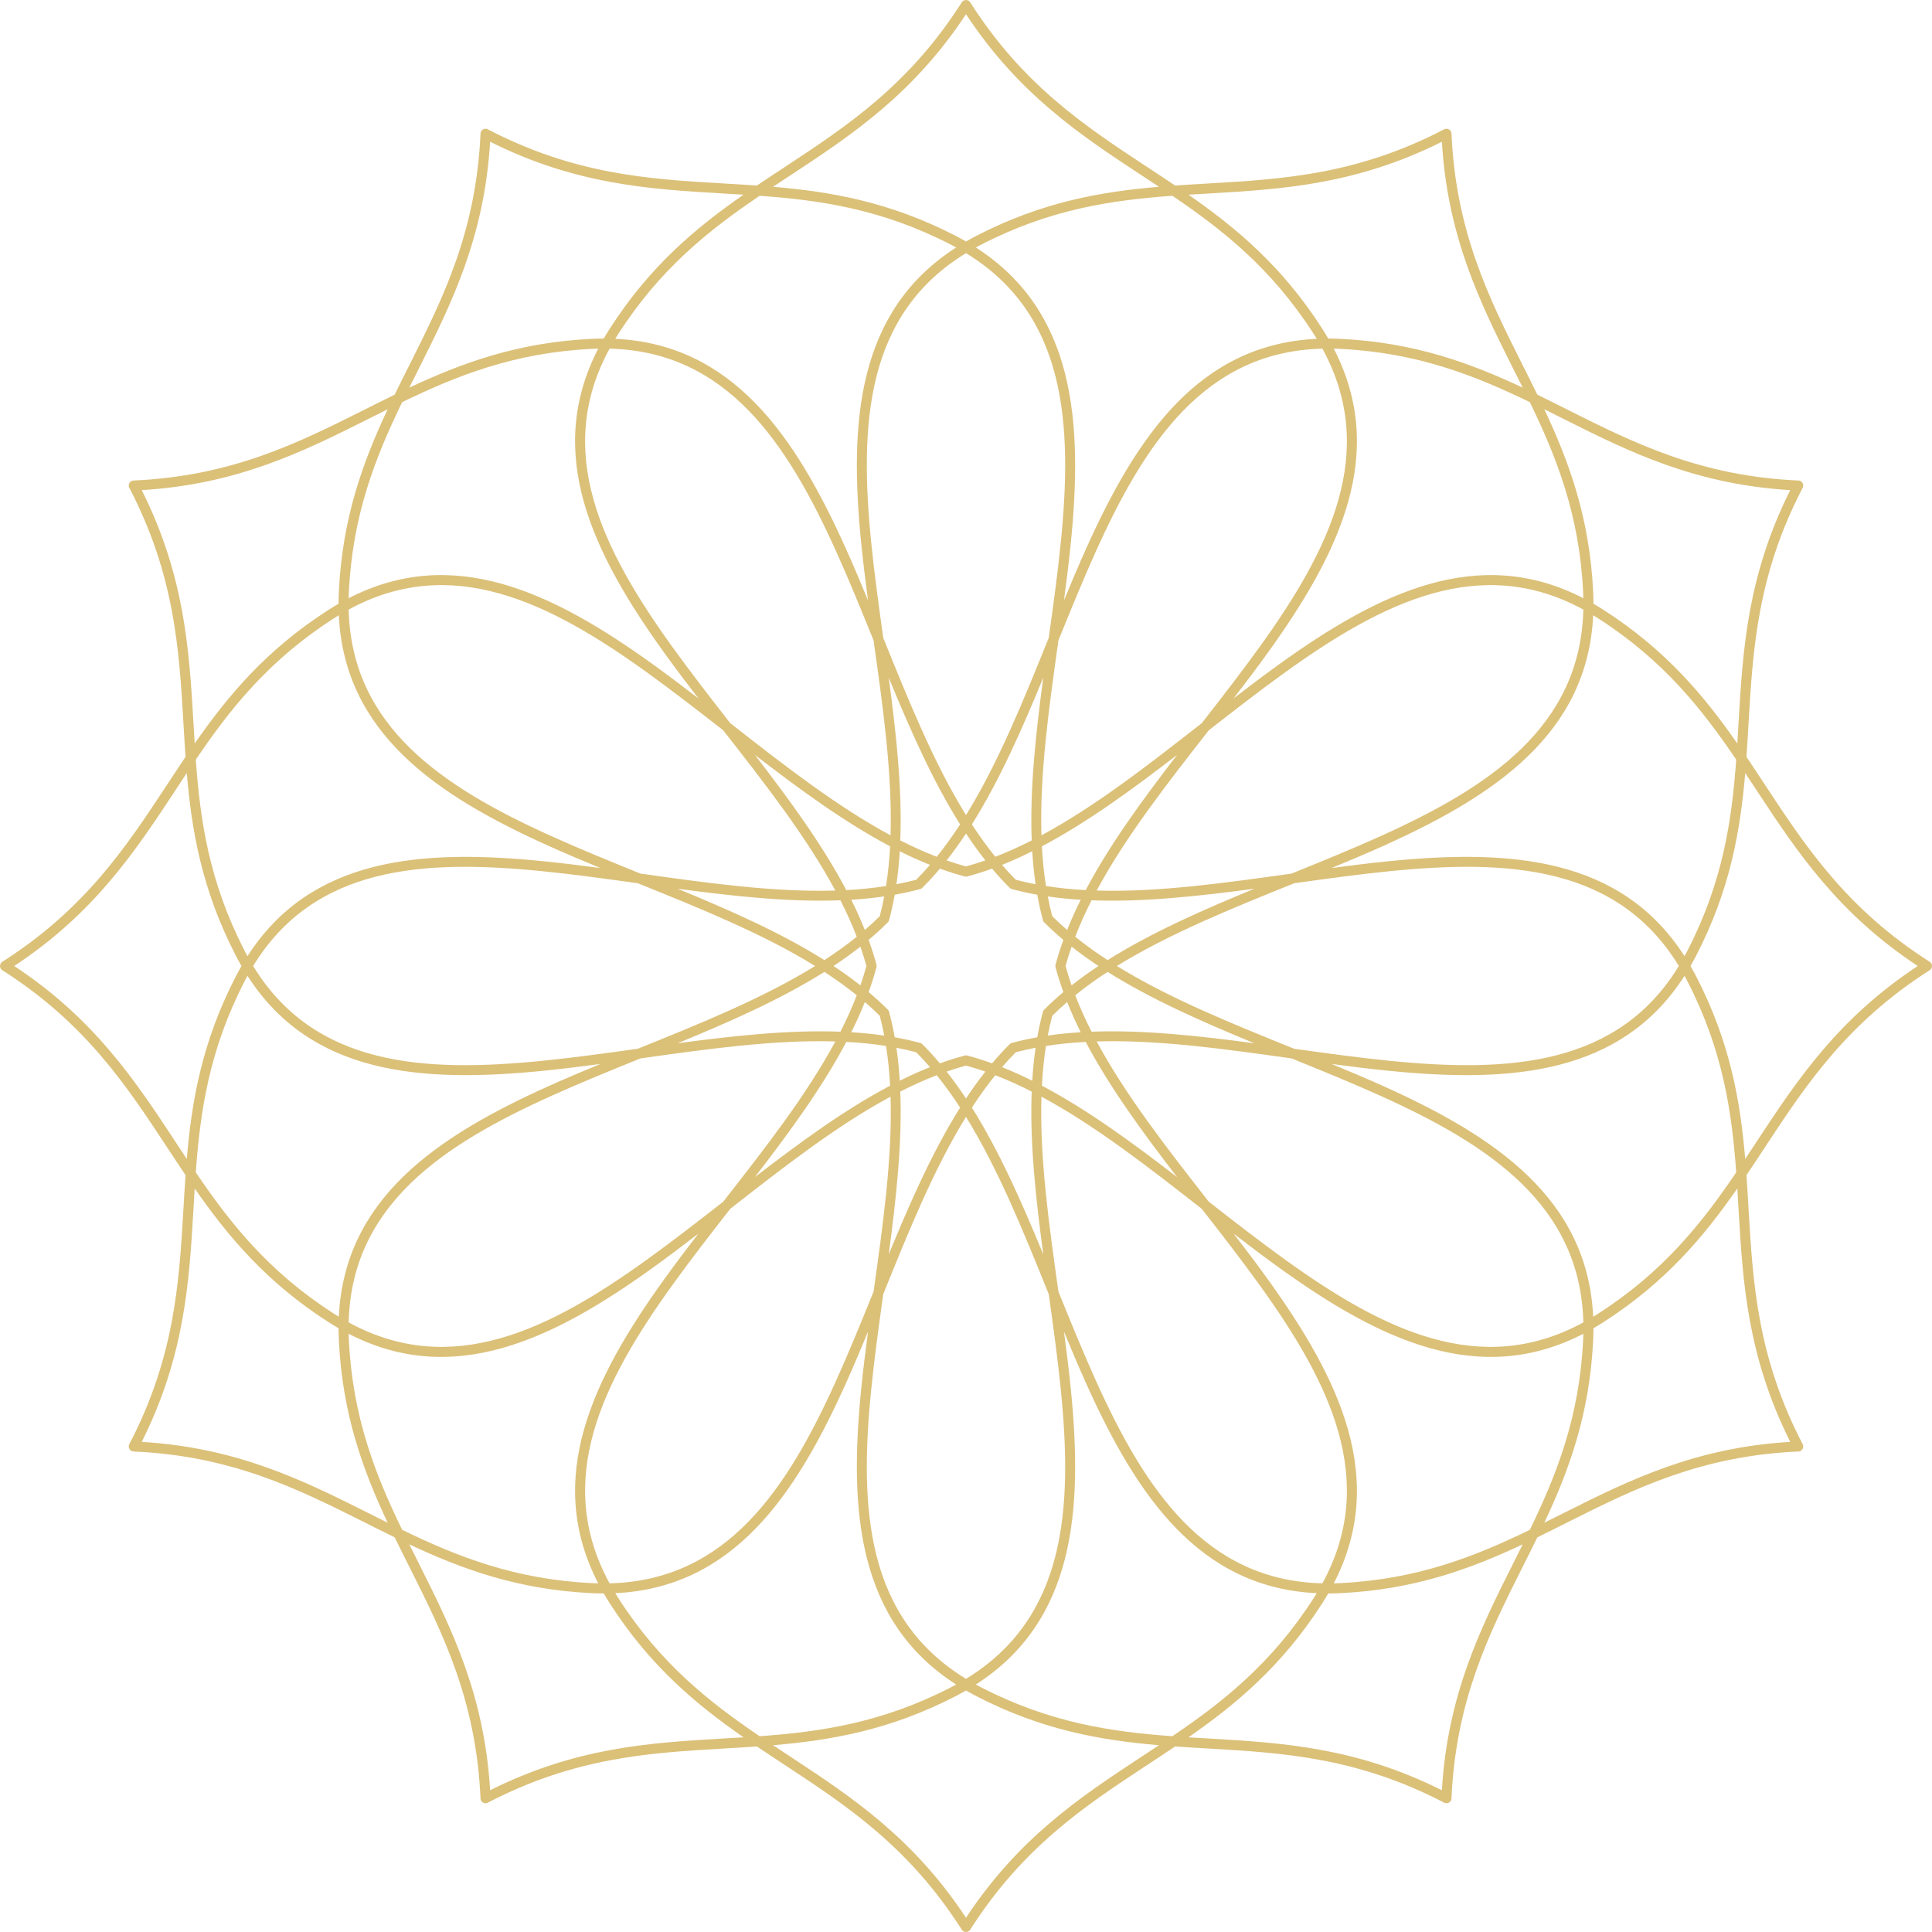 <?xml version="1.0" encoding="UTF-8" standalone="no"?><svg xmlns="http://www.w3.org/2000/svg" xmlns:xlink="http://www.w3.org/1999/xlink" clip-rule="evenodd" fill="#dbc078" fill-rule="evenodd" height="771" preserveAspectRatio="xMidYMid meet" stroke-linejoin="round" stroke-miterlimit="2" version="1" viewBox="154.5 154.5 771.0 771.0" width="771" zoomAndPan="magnify"><g id="change1_1"><path d="M540.056,154.513L540.045,154.513L540,154.513L539.955,154.513L539.944,154.513C539.667,154.521 539.389,154.586 539.129,154.712L539.115,154.719L539.103,154.725L539.066,154.744L539.029,154.764L539.02,154.769L539.013,154.773L538.993,154.785L538.946,154.813L538.93,154.823L538.925,154.826L538.913,154.834L538.864,154.866L538.845,154.879L538.84,154.883L538.828,154.892L538.785,154.923L538.766,154.939L538.758,154.944L538.745,154.956L538.709,154.984L538.691,155L538.681,155.009L538.663,155.025L538.635,155.05L538.62,155.065L538.607,155.076L538.586,155.098L538.564,155.12L538.553,155.132L538.538,155.147L538.512,155.176L538.496,155.193L538.488,155.203L538.472,155.221L538.443,155.257L538.432,155.271L538.426,155.278L538.411,155.297L538.38,155.34L538.371,155.352L538.367,155.358L538.353,155.377L538.322,155.425L538.313,155.437L538.3,155.458C517.366,188.297 492.74,204.664 468.284,220.758C464.362,223.339 460.443,225.914 456.546,228.545C451.855,228.215 447.175,227.945 442.487,227.67C413.26,225.96 383.75,224.099 349.201,206.127L349.179,206.116L349.166,206.109L349.114,206.083L349.093,206.073L349.087,206.071L349.074,206.065L349.025,206.043L349.002,206.034L348.993,206.031L348.976,206.024L348.934,206.008L348.911,206L348.899,205.996L348.876,205.989L348.84,205.977L348.82,205.971L348.803,205.966L348.774,205.958L348.744,205.95L348.728,205.946L348.707,205.941L348.67,205.933L348.647,205.928L348.634,205.926L348.61,205.921L348.565,205.914L348.547,205.911L348.538,205.91L348.514,205.906L348.461,205.901L348.446,205.899L348.44,205.898L348.416,205.896L348.359,205.893L348.344,205.892L348.338,205.892L348.319,205.891L348.264,205.89L348.241,205.89L348.233,205.89L348.222,205.89L348.181,205.892L348.139,205.893L348.126,205.894L348.111,205.896C347.822,205.916 347.549,205.999 347.305,206.131L347.295,206.136L347.256,206.158L347.218,206.181L347.208,206.187C346.972,206.332 346.764,206.527 346.602,206.767L346.593,206.779L346.585,206.79L346.564,206.826L346.541,206.861L346.536,206.87L346.532,206.877L346.52,206.897L346.493,206.945L346.485,206.962L346.482,206.967L346.475,206.98L346.449,207.032L346.44,207.053L346.437,207.059L346.431,207.072L346.409,207.121L346.4,207.144L346.397,207.153L346.391,207.17L346.374,207.212L346.366,207.235L346.362,207.247L346.355,207.27L346.343,207.306L346.337,207.326L346.332,207.343L346.324,207.372L346.316,207.402L346.313,207.418L346.307,207.439L346.3,207.476L346.294,207.499L346.292,207.512L346.287,207.536L346.28,207.581L346.277,207.599L346.276,207.608L346.272,207.632L346.267,207.685L346.265,207.7L346.265,207.706L346.262,207.73L346.259,207.787L346.258,207.802L346.257,207.827C344.547,246.733 331.404,273.22 318.271,299.386C316.165,303.583 314.059,307.772 311.999,311.999C307.772,314.059 303.583,316.165 299.386,318.271C273.22,331.404 246.733,344.547 207.827,346.257L207.802,346.258L207.787,346.259L207.73,346.262L207.706,346.265L207.7,346.265L207.685,346.267L207.632,346.272L207.608,346.276L207.599,346.277L207.581,346.28L207.536,346.287L207.512,346.292L207.499,346.294L207.476,346.3L207.439,346.307L207.418,346.313L207.402,346.316L207.372,346.324L207.343,346.332L207.326,346.337L207.306,346.343L207.27,346.355L207.247,346.362L207.235,346.366L207.212,346.374L207.17,346.391L207.153,346.397L207.144,346.4L207.121,346.409L207.072,346.431L207.059,346.437L207.053,346.44L207.032,346.449L206.98,346.475L206.967,346.482L206.962,346.485L206.945,346.493L206.897,346.52L206.877,346.532L206.87,346.536L206.861,346.541L206.826,346.564L206.79,346.585L206.779,346.593L206.767,346.602C206.527,346.764 206.331,346.972 206.187,347.208L206.181,347.218L206.158,347.256L206.136,347.295L206.131,347.305C205.999,347.549 205.916,347.822 205.896,348.111L205.894,348.126L205.893,348.139L205.892,348.181L205.89,348.222L205.89,348.233L205.89,348.241L205.89,348.264L205.891,348.319L205.892,348.338L205.892,348.344L205.893,348.359L205.896,348.416L205.898,348.44L205.899,348.446L205.901,348.461L205.906,348.514L205.91,348.538L205.911,348.547L205.914,348.565L205.921,348.61L205.926,348.634L205.928,348.647L205.933,348.67L205.941,348.707L205.946,348.728L205.95,348.744L205.958,348.774L205.966,348.803L205.971,348.82L205.977,348.84L205.989,348.876L205.996,348.899L206,348.911L206.008,348.934L206.024,348.976L206.031,348.993L206.034,349.002L206.043,349.025L206.065,349.074L206.071,349.087L206.073,349.093L206.083,349.114L206.109,349.166L206.116,349.179L206.127,349.201C224.099,383.75 225.96,413.26 227.67,442.487C227.945,447.175 228.215,451.855 228.545,456.546C225.914,460.443 223.339,464.362 220.758,468.284C204.664,492.74 188.297,517.366 155.458,538.3L155.437,538.313L155.425,538.322L155.377,538.353L155.358,538.367L155.352,538.371L155.34,538.38L155.297,538.411L155.278,538.426L155.271,538.432L155.257,538.443L155.221,538.472L155.203,538.488L155.193,538.496L155.176,538.512L155.147,538.538L155.132,538.553L155.12,538.564L155.098,538.586L155.076,538.607L155.065,538.62L155.05,538.635L155.025,538.663L155.009,538.681L155,538.691L154.984,538.709L154.956,538.745L154.944,538.758L154.939,538.766L154.923,538.785L154.892,538.828L154.883,538.84L154.879,538.845L154.866,538.864L154.834,538.913L154.826,538.925L154.823,538.93L154.813,538.946L154.785,538.993L154.773,539.013L154.769,539.02L154.764,539.029L154.744,539.066L154.725,539.103L154.719,539.115L154.712,539.129C154.585,539.389 154.521,539.667 154.513,539.944L154.513,539.955L154.513,540L154.513,540.045L154.513,540.056C154.521,540.333 154.586,540.611 154.712,540.871L154.719,540.885L154.725,540.897L154.744,540.934L154.764,540.971L154.769,540.98L154.773,540.987L154.785,541.007L154.813,541.054L154.823,541.07L154.826,541.075L154.834,541.087L154.866,541.136L154.879,541.155L154.883,541.16L154.892,541.172L154.923,541.215L154.939,541.234L154.944,541.242L154.956,541.255L154.984,541.291L155,541.309L155.009,541.319L155.025,541.337L155.05,541.365L155.065,541.38L155.076,541.393L155.098,541.414L155.12,541.436L155.132,541.447L155.147,541.462L155.176,541.488L155.193,541.504L155.203,541.512L155.221,541.528L155.257,541.557L155.271,541.568L155.278,541.574L155.297,541.589L155.34,541.62L155.352,541.629L155.358,541.633L155.377,541.647L155.425,541.678L155.437,541.687L155.458,541.7C188.297,562.634 204.664,587.26 220.758,611.716C223.339,615.638 225.914,619.557 228.545,623.454C228.215,628.145 227.945,632.825 227.67,637.513C225.96,666.74 224.099,696.25 206.127,730.799L206.116,730.821L206.109,730.834L206.083,730.886L206.073,730.907L206.071,730.913L206.065,730.926L206.043,730.975L206.034,730.998L206.031,731.007L206.024,731.024L206.008,731.066L206,731.089L205.996,731.101L205.989,731.124L205.977,731.16L205.971,731.18L205.966,731.197L205.958,731.226L205.95,731.256L205.946,731.272L205.941,731.293L205.933,731.33L205.928,731.353L205.926,731.366L205.921,731.39L205.914,731.435L205.911,731.453L205.91,731.462L205.906,731.486L205.901,731.539L205.899,731.554L205.898,731.56L205.896,731.584L205.893,731.641L205.892,731.656L205.892,731.662L205.891,731.681L205.89,731.736L205.89,731.759L205.89,731.767L205.89,731.778L205.892,731.819L205.893,731.861L205.894,731.874L205.896,731.889C205.916,732.178 205.999,732.451 206.131,732.695L206.136,732.705L206.158,732.744L206.181,732.782L206.187,732.792C206.332,733.028 206.527,733.236 206.767,733.398L206.779,733.407L206.79,733.415L206.826,733.436L206.861,733.459L206.87,733.464L206.877,733.468L206.897,733.48L206.945,733.507L206.962,733.515L206.967,733.518L206.98,733.525L207.032,733.551L207.053,733.56L207.059,733.563L207.072,733.569L207.121,733.591L207.144,733.6L207.153,733.603L207.17,733.609L207.212,733.626L207.235,733.634L207.247,733.638L207.27,733.645L207.306,733.657L207.326,733.663L207.343,733.668L207.372,733.676L207.402,733.684L207.418,733.687L207.439,733.693L207.476,733.7L207.499,733.706L207.512,733.708L207.536,733.713L207.581,733.72L207.599,733.723L207.608,733.724L207.632,733.728L207.685,733.733L207.7,733.735L207.706,733.735L207.73,733.738L207.787,733.741L207.802,733.742L207.827,733.743C246.733,735.453 273.22,748.596 299.386,761.729C303.583,763.835 307.772,765.941 311.999,768.001C314.059,772.228 316.165,776.417 318.271,780.614C331.404,806.78 344.547,833.267 346.257,872.173L346.258,872.198L346.259,872.213L346.262,872.27L346.265,872.294L346.265,872.3L346.267,872.315L346.272,872.368L346.276,872.392L346.277,872.401L346.28,872.419L346.287,872.464L346.292,872.488L346.294,872.501L346.3,872.524L346.307,872.561L346.313,872.582L346.316,872.598L346.324,872.628L346.332,872.657L346.337,872.674L346.343,872.694L346.355,872.73L346.362,872.753L346.366,872.765L346.374,872.788L346.391,872.83L346.397,872.847L346.4,872.856L346.409,872.879L346.431,872.928L346.437,872.941L346.44,872.947L346.449,872.968L346.475,873.02L346.482,873.033L346.485,873.038L346.493,873.055L346.52,873.103L346.532,873.123L346.536,873.13L346.541,873.139L346.564,873.174L346.585,873.21L346.593,873.221L346.602,873.233C346.764,873.473 346.972,873.669 347.208,873.813L347.218,873.819L347.256,873.842L347.295,873.864L347.305,873.869C347.549,874.001 347.822,874.084 348.111,874.104L348.126,874.106L348.139,874.107L348.181,874.108L348.222,874.11L348.233,874.11L348.241,874.11L348.264,874.11L348.319,874.109L348.338,874.108L348.344,874.108L348.359,874.107L348.416,874.104L348.44,874.102L348.446,874.101L348.461,874.099L348.514,874.094L348.538,874.09L348.547,874.089L348.565,874.086L348.61,874.079L348.634,874.074L348.647,874.072L348.67,874.067L348.707,874.059L348.728,874.054L348.744,874.05L348.774,874.042L348.803,874.034L348.82,874.029L348.84,874.023L348.876,874.011L348.899,874.004L348.911,874L348.934,873.992L348.976,873.976L348.993,873.969L349.002,873.966L349.025,873.957L349.074,873.935L349.087,873.929L349.093,873.927L349.114,873.917L349.166,873.891L349.179,873.884L349.201,873.873C383.75,855.901 413.26,854.04 442.487,852.33C447.175,852.055 451.855,851.785 456.546,851.455C460.443,854.086 464.362,856.661 468.284,859.242C492.74,875.336 517.366,891.703 538.3,924.542L538.313,924.563L538.322,924.575L538.353,924.623L538.367,924.642L538.371,924.648L538.38,924.66L538.411,924.703L538.426,924.722L538.432,924.729L538.443,924.743L538.472,924.779L538.488,924.797L538.496,924.807L538.512,924.824L538.538,924.853L538.553,924.868L538.564,924.88L538.586,924.902L538.607,924.924L538.62,924.935L538.635,924.95L538.663,924.975L538.681,924.991L538.691,925L538.709,925.016L538.745,925.044L538.758,925.056L538.766,925.061L538.785,925.077L538.828,925.108L538.84,925.117L538.845,925.121L538.864,925.134L538.913,925.166L538.925,925.174L538.93,925.177L538.946,925.187L538.993,925.215L539.013,925.227L539.02,925.231L539.029,925.236L539.066,925.256L539.103,925.275L539.115,925.281L539.129,925.288C539.389,925.415 539.667,925.479 539.944,925.487L539.955,925.487L540,925.487L540.045,925.487L540.056,925.487C540.333,925.479 540.611,925.414 540.871,925.288L540.885,925.281L540.897,925.275L540.934,925.256L540.971,925.236L540.98,925.231L540.987,925.227L541.007,925.215L541.054,925.187L541.07,925.177L541.075,925.174L541.087,925.166L541.136,925.134L541.155,925.121L541.16,925.117L541.172,925.108L541.215,925.077L541.234,925.061L541.242,925.056L541.255,925.044L541.291,925.016L541.309,925L541.319,924.991L541.337,924.975L541.365,924.95L541.38,924.935L541.393,924.924L541.414,924.902L541.436,924.88L541.447,924.868L541.462,924.853L541.488,924.824L541.504,924.807L541.512,924.797L541.528,924.779L541.557,924.743L541.568,924.729L541.574,924.722L541.589,924.703L541.62,924.66L541.629,924.648L541.633,924.642L541.647,924.623L541.678,924.575L541.687,924.563L541.7,924.542C562.634,891.703 587.26,875.336 611.716,859.242C615.638,856.661 619.557,854.086 623.454,851.455C628.145,851.785 632.825,852.055 637.513,852.33C666.74,854.04 696.25,855.901 730.799,873.873L730.821,873.884L730.834,873.891L730.886,873.917L730.907,873.927L730.913,873.929L730.926,873.935L730.975,873.957L730.998,873.966L731.007,873.969L731.024,873.976L731.066,873.992L731.089,874L731.101,874.004L731.124,874.011L731.16,874.023L731.18,874.029L731.197,874.034L731.226,874.042L731.256,874.05L731.272,874.054L731.293,874.059L731.33,874.067L731.353,874.072L731.366,874.074L731.39,874.079L731.435,874.086L731.453,874.089L731.462,874.09L731.486,874.094L731.539,874.099L731.554,874.101L731.56,874.102L731.584,874.104L731.641,874.107L731.656,874.108L731.662,874.108L731.681,874.109L731.736,874.11L731.759,874.11L731.767,874.11L731.778,874.11L731.819,874.108L731.861,874.107L731.874,874.106L731.889,874.104C732.178,874.084 732.451,874.001 732.695,873.869L732.705,873.864L732.744,873.842L732.782,873.819L732.792,873.813C733.028,873.668 733.236,873.473 733.398,873.233L733.407,873.221L733.415,873.21L733.436,873.174L733.459,873.139L733.464,873.13L733.468,873.123L733.48,873.103L733.507,873.055L733.515,873.038L733.518,873.033L733.525,873.02L733.551,872.968L733.56,872.947L733.563,872.941L733.569,872.928L733.591,872.879L733.6,872.856L733.603,872.847L733.609,872.83L733.626,872.788L733.634,872.765L733.638,872.753L733.645,872.73L733.657,872.694L733.663,872.674L733.668,872.657L733.676,872.628L733.684,872.598L733.687,872.582L733.693,872.561L733.7,872.524L733.706,872.501L733.708,872.488L733.713,872.464L733.72,872.419L733.723,872.401L733.724,872.392L733.728,872.368L733.733,872.315L733.735,872.3L733.735,872.294L733.738,872.27L733.741,872.213L733.742,872.198L733.743,872.173C735.453,833.267 748.596,806.78 761.729,780.614C763.835,776.417 765.941,772.228 768.001,768.001C772.228,765.941 776.417,763.835 780.614,761.729C806.78,748.596 833.267,735.453 872.173,733.743L872.198,733.742L872.213,733.741L872.27,733.738L872.294,733.735L872.3,733.735L872.315,733.733L872.368,733.728L872.392,733.724L872.401,733.723L872.419,733.72L872.464,733.713L872.488,733.708L872.501,733.706L872.524,733.7L872.561,733.693L872.582,733.687L872.598,733.684L872.628,733.676L872.657,733.668L872.674,733.663L872.694,733.657L872.73,733.645L872.753,733.638L872.765,733.634L872.788,733.626L872.83,733.609L872.847,733.603L872.856,733.6L872.879,733.591L872.928,733.569L872.941,733.563L872.947,733.56L872.968,733.551L873.02,733.525L873.033,733.518L873.038,733.515L873.055,733.507L873.103,733.48L873.123,733.468L873.13,733.464L873.139,733.459L873.174,733.436L873.21,733.415L873.221,733.407L873.233,733.398C873.473,733.236 873.669,733.028 873.813,732.792L873.819,732.782L873.842,732.744L873.864,732.705L873.869,732.695C874.001,732.451 874.084,732.178 874.104,731.889L874.106,731.874L874.107,731.861L874.108,731.819L874.11,731.778L874.11,731.767L874.11,731.759L874.11,731.736L874.109,731.681L874.108,731.662L874.108,731.656L874.107,731.641L874.104,731.584L874.102,731.56L874.101,731.554L874.099,731.539L874.094,731.486L874.09,731.462L874.089,731.453L874.086,731.435L874.079,731.39L874.074,731.366L874.072,731.353L874.067,731.33L874.059,731.293L874.054,731.272L874.05,731.256L874.042,731.226L874.034,731.197L874.029,731.18L874.023,731.16L874.011,731.124L874.004,731.101L874,731.089L873.992,731.066L873.976,731.024L873.969,731.007L873.966,730.998L873.957,730.975L873.935,730.926L873.929,730.913L873.927,730.907L873.917,730.886L873.891,730.834L873.884,730.821L873.873,730.799C855.901,696.25 854.04,666.74 852.33,637.513C852.055,632.825 851.785,628.145 851.455,623.454C854.086,619.557 856.661,615.638 859.242,611.716C875.336,587.26 891.703,562.634 924.542,541.7L924.563,541.687L924.575,541.678L924.623,541.647L924.642,541.633L924.648,541.629L924.66,541.62L924.703,541.589L924.722,541.574L924.729,541.568L924.743,541.557L924.779,541.528L924.797,541.512L924.807,541.504L924.824,541.488L924.853,541.462L924.868,541.447L924.88,541.436L924.902,541.414L924.924,541.393L924.935,541.38L924.95,541.365L924.975,541.337L924.991,541.319L925,541.309L925.016,541.291L925.044,541.255L925.056,541.242L925.061,541.234L925.077,541.215L925.108,541.172L925.117,541.16L925.121,541.155L925.134,541.136L925.166,541.087L925.174,541.075L925.177,541.07L925.187,541.054L925.215,541.007L925.227,540.987L925.231,540.98L925.236,540.971L925.256,540.934L925.275,540.897L925.281,540.885L925.288,540.871C925.415,540.611 925.479,540.333 925.487,540.056L925.487,540.045L925.487,540L925.487,539.955L925.487,539.944C925.479,539.667 925.414,539.389 925.288,539.129L925.281,539.115L925.275,539.103L925.256,539.066L925.236,539.029L925.231,539.02L925.227,539.013L925.215,538.993L925.187,538.946L925.177,538.93L925.174,538.925L925.166,538.913L925.134,538.864L925.121,538.845L925.117,538.84L925.108,538.828L925.077,538.785L925.061,538.766L925.056,538.758L925.044,538.745L925.016,538.709L925,538.691L924.991,538.681L924.975,538.663L924.95,538.635L924.935,538.62L924.924,538.607L924.902,538.586L924.88,538.564L924.868,538.553L924.853,538.538L924.824,538.512L924.807,538.496L924.797,538.488L924.779,538.472L924.743,538.443L924.729,538.432L924.722,538.426L924.703,538.411L924.66,538.38L924.648,538.371L924.642,538.367L924.623,538.353L924.575,538.322L924.563,538.313L924.542,538.3C891.703,517.366 875.336,492.74 859.242,468.284C856.661,464.362 854.086,460.443 851.455,456.546C851.785,451.855 852.055,447.175 852.33,442.487C854.04,413.26 855.901,383.75 873.873,349.201L873.884,349.179L873.891,349.166L873.917,349.114L873.927,349.093L873.929,349.087L873.935,349.074L873.957,349.025L873.966,349.002L873.969,348.993L873.976,348.976L873.992,348.934L874,348.911L874.004,348.899L874.011,348.876L874.023,348.84L874.029,348.82L874.034,348.803L874.042,348.774L874.05,348.744L874.054,348.728L874.059,348.707L874.067,348.67L874.072,348.647L874.074,348.634L874.079,348.61L874.086,348.565L874.089,348.547L874.09,348.538L874.094,348.514L874.099,348.461L874.101,348.446L874.102,348.44L874.104,348.416L874.107,348.359L874.108,348.344L874.108,348.338L874.109,348.319L874.11,348.264L874.11,348.241L874.11,348.233L874.11,348.222L874.108,348.181L874.107,348.139L874.106,348.126L874.104,348.111C874.084,347.822 874.001,347.549 873.869,347.305L873.864,347.295L873.842,347.256L873.819,347.218L873.813,347.208C873.668,346.972 873.473,346.764 873.233,346.602L873.221,346.593L873.21,346.585L873.174,346.564L873.139,346.541L873.13,346.536L873.123,346.532L873.103,346.52L873.055,346.493L873.038,346.485L873.033,346.482L873.02,346.475L872.968,346.449L872.947,346.44L872.941,346.437L872.928,346.431L872.879,346.409L872.856,346.4L872.847,346.397L872.83,346.391L872.788,346.374L872.765,346.366L872.753,346.362L872.73,346.355L872.694,346.343L872.674,346.337L872.657,346.332L872.628,346.324L872.598,346.316L872.582,346.313L872.561,346.307L872.524,346.3L872.501,346.294L872.488,346.292L872.464,346.287L872.419,346.28L872.401,346.277L872.392,346.276L872.368,346.272L872.315,346.267L872.3,346.265L872.294,346.265L872.27,346.262L872.213,346.259L872.198,346.258L872.173,346.257C833.267,344.547 806.78,331.404 780.614,318.271C776.417,316.165 772.228,314.059 768.001,311.999C765.941,307.772 763.835,303.583 761.729,299.386C748.596,273.22 735.453,246.733 733.743,207.827L733.742,207.802L733.741,207.787L733.738,207.73L733.735,207.706L733.735,207.7L733.733,207.685L733.728,207.632L733.724,207.608L733.723,207.599L733.72,207.581L733.713,207.536L733.708,207.512L733.706,207.499L733.7,207.476L733.693,207.439L733.687,207.418L733.684,207.402L733.676,207.372L733.668,207.343L733.663,207.326L733.657,207.306L733.645,207.27L733.638,207.247L733.634,207.235L733.626,207.212L733.609,207.17L733.603,207.153L733.6,207.144L733.591,207.121L733.569,207.072L733.563,207.059L733.56,207.053L733.551,207.032L733.525,206.98L733.518,206.967L733.515,206.962L733.507,206.945L733.48,206.897L733.468,206.877L733.464,206.87L733.459,206.861L733.436,206.826L733.415,206.79L733.407,206.779L733.398,206.767C733.236,206.527 733.028,206.331 732.792,206.187L732.782,206.181L732.744,206.158L732.705,206.136L732.695,206.131C732.451,205.999 732.178,205.916 731.889,205.896L731.874,205.894L731.861,205.893L731.819,205.892L731.778,205.89L731.767,205.89L731.759,205.89L731.736,205.89L731.681,205.891L731.662,205.892L731.656,205.892L731.641,205.893L731.584,205.896L731.56,205.898L731.554,205.899L731.539,205.901L731.486,205.906L731.462,205.91L731.453,205.911L731.435,205.914L731.39,205.921L731.366,205.926L731.353,205.928L731.33,205.933L731.293,205.941L731.272,205.946L731.256,205.95L731.226,205.958L731.197,205.966L731.18,205.971L731.16,205.977L731.124,205.989L731.101,205.996L731.089,206L731.066,206.008L731.024,206.024L731.007,206.031L730.998,206.034L730.975,206.043L730.926,206.065L730.913,206.071L730.907,206.073L730.886,206.083L730.834,206.109L730.821,206.116L730.799,206.127C696.25,224.099 666.74,225.96 637.513,227.67C632.825,227.945 628.145,228.215 623.454,228.545C619.557,225.914 615.638,223.339 611.716,220.758C587.26,204.664 562.634,188.297 541.7,155.458L541.687,155.437L541.678,155.425L541.647,155.377L541.633,155.358L541.629,155.352L541.62,155.34L541.589,155.297L541.574,155.278L541.568,155.271L541.557,155.257L541.528,155.221L541.512,155.203L541.504,155.193L541.488,155.176L541.462,155.147L541.447,155.132L541.436,155.12L541.414,155.098L541.393,155.076L541.38,155.065L541.365,155.05L541.337,155.025L541.319,155.009L541.309,155L541.291,154.984L541.255,154.956L541.242,154.944L541.234,154.939L541.215,154.923L541.172,154.892L541.16,154.883L541.155,154.879L541.136,154.866L541.087,154.834L541.075,154.826L541.07,154.823L541.054,154.813L541.007,154.785L540.987,154.773L540.98,154.769L540.971,154.764L540.934,154.744L540.897,154.725L540.885,154.719L540.871,154.712C540.611,154.585 540.333,154.521 540.056,154.513ZM540,829.128C538.616,829.926 537.195,830.7 535.733,831.454C509.506,844.97 486.001,849.018 462.993,850.959C465.485,852.614 467.983,854.256 470.483,855.901C494.717,871.848 519.068,888.108 540,919.814C560.932,888.108 585.283,871.848 609.517,855.901C612.017,854.256 614.515,852.614 617.007,850.959C593.999,849.018 570.494,844.97 544.267,831.454C542.805,830.7 541.384,829.926 540,829.128ZM317.83,770.795C319.161,773.474 320.504,776.145 321.846,778.82C334.859,804.747 347.819,831.004 350.093,868.928C384.074,851.936 413.292,850.031 442.253,848.336C445.24,848.162 448.225,847.989 451.211,847.802C432.256,834.617 413.924,819.359 397.968,794.54C397.079,793.156 396.236,791.775 395.436,790.392C393.838,790.391 392.221,790.352 390.578,790.273C361.106,788.865 338.726,780.618 317.83,770.795ZM762.17,770.795C741.274,780.618 718.894,788.865 689.422,790.273C687.779,790.352 686.162,790.391 684.564,790.392C683.764,791.775 682.921,793.156 682.032,794.54C666.076,819.359 647.744,834.617 628.789,847.802C631.775,847.989 634.76,848.162 637.747,848.336C666.708,850.031 695.926,851.936 729.907,868.928C732.181,831.004 745.141,804.747 758.154,778.82C759.496,776.145 760.839,773.474 762.17,770.795ZM500.91,685.885C497.968,693.033 494.98,700.099 491.879,706.976C471.809,751.478 446.987,788.082 400.025,790.287C400.45,790.985 400.885,791.68 401.333,792.377C418.113,818.479 437.604,833.78 457.64,847.37C481.788,845.619 506.318,842.113 533.901,827.898C534.637,827.519 535.362,827.134 536.078,826.742C496.511,801.352 493.316,757.241 498.186,708.666C498.939,701.159 499.884,693.547 500.91,685.885ZM579.09,685.885C580.116,693.547 581.061,701.159 581.814,708.666C586.684,757.241 583.489,801.352 543.922,826.742C544.638,827.134 545.363,827.519 546.099,827.898C573.682,842.113 598.212,845.619 622.36,847.37C642.396,833.78 661.887,818.479 678.667,792.377C679.115,791.68 679.55,790.985 679.975,790.287C633.013,788.082 608.191,751.478 588.121,706.976C585.02,700.099 582.032,693.033 579.09,685.885ZM540,600.211C527.083,621.115 517.011,646.115 506.974,670.969C505.187,683.794 503.419,696.576 502.166,709.065C497.389,756.72 500.116,800.123 540,824.476C579.884,800.123 582.611,756.72 577.834,709.065C576.581,696.576 574.813,683.794 573.026,670.969C562.989,646.116 552.917,621.113 540,600.211ZM433.205,646.795C427.083,651.515 420.962,656.14 414.838,660.544C375.205,689.05 335.407,708.339 293.635,686.767C293.654,687.584 293.683,688.404 293.722,689.231C295.203,720.226 304.432,743.223 314.989,765.011C336.777,775.568 359.774,784.797 390.769,786.278C391.596,786.317 392.416,786.346 393.233,786.365C371.661,744.593 390.95,704.795 419.456,665.162C423.86,659.038 428.485,652.917 433.205,646.795ZM646.795,646.795C651.515,652.917 656.14,659.038 660.544,665.162C689.05,704.795 708.339,744.593 686.767,786.365C687.584,786.346 688.404,786.317 689.231,786.278C720.226,784.797 743.223,775.568 765.011,765.011C775.568,743.223 784.797,720.226 786.278,689.231C786.317,688.404 786.346,687.584 786.365,686.767C744.593,708.339 704.795,689.05 665.162,660.544C659.038,656.14 652.917,651.515 646.795,646.795ZM509.894,592.144C488.256,603.789 467.034,620.404 445.915,636.909C437.954,647.123 430.032,657.308 422.703,667.498C394.738,706.379 375.398,745.331 397.762,786.363C444.479,785.215 468.543,748.99 488.232,705.331C493.393,693.889 498.251,681.936 503.117,669.935C506.851,643.394 510.63,616.705 509.894,592.144ZM570.106,592.144C569.371,616.706 573.149,643.393 576.883,669.935C581.749,681.936 586.607,693.889 591.768,705.331C611.457,748.99 635.521,785.215 682.238,786.363C704.602,745.331 685.262,706.379 657.297,667.498C649.968,657.308 642.046,647.123 634.085,636.909C612.967,620.405 591.743,603.787 570.106,592.144ZM232.198,628.789C232.011,631.775 231.838,634.76 231.664,637.747C229.969,666.708 228.064,695.926 211.072,729.907C248.996,732.181 275.253,745.141 301.18,758.154C303.855,759.496 306.526,760.839 309.205,762.17C299.382,741.274 291.135,718.894 289.727,689.422C289.648,687.779 289.609,686.162 289.608,684.564C288.225,683.764 286.844,682.921 285.46,682.032C260.641,666.076 245.383,647.744 232.198,628.789ZM847.802,628.789C834.617,647.744 819.359,666.076 794.54,682.032C793.156,682.921 791.775,683.764 790.392,684.564C790.391,686.162 790.352,687.779 790.273,689.422C788.865,718.894 780.618,741.274 770.795,762.17C773.474,760.839 776.145,759.496 778.82,758.154C804.747,745.141 831.004,732.181 868.928,729.907C851.936,695.926 850.031,666.708 848.336,637.747C848.162,634.76 847.989,631.775 847.802,628.789ZM487.856,570.106C463.294,569.371 436.607,573.149 410.065,576.883C398.064,581.749 386.111,586.607 374.669,591.768C331.01,611.457 294.785,635.521 293.637,682.238C334.669,704.602 373.621,685.262 412.502,657.297C422.692,649.968 432.877,642.046 443.091,634.085C459.595,612.967 476.213,591.743 487.856,570.106ZM669.935,576.883C643.394,573.149 616.705,569.37 592.144,570.106C603.789,591.744 620.404,612.966 636.909,634.085C647.123,642.046 657.308,649.968 667.498,657.297C706.379,685.262 745.331,704.602 786.363,682.238C785.215,635.521 748.99,611.457 705.331,591.768C693.889,586.607 681.936,581.749 669.935,576.883ZM253.258,543.922C252.866,544.638 252.481,545.363 252.102,546.099C237.887,573.682 234.381,598.212 232.63,622.36C246.22,642.396 261.521,661.887 287.623,678.667C288.32,679.115 289.015,679.55 289.713,679.975C291.918,633.013 328.522,608.191 373.024,588.121C379.901,585.02 386.967,582.032 394.115,579.09C386.453,580.116 378.841,581.061 371.334,581.814C322.759,586.684 278.648,583.489 253.258,543.922ZM826.742,543.922C801.352,583.489 757.241,586.684 708.666,581.814C701.159,581.061 693.547,580.116 685.885,579.09C693.033,582.032 700.099,585.02 706.976,588.121C751.478,608.191 788.082,633.013 790.287,679.975C790.985,679.55 791.68,679.115 792.377,678.667C818.479,661.887 833.78,642.396 847.37,622.36C845.619,598.212 842.113,573.682 827.898,546.099C827.519,545.363 827.134,544.638 826.742,543.922ZM551.679,583.588C548.4,587.648 545.3,591.969 542.349,596.506C553.32,613.948 562.281,634.302 570.842,655.104C567.855,632.807 565.438,610.701 566.219,590.11C561.397,587.657 556.551,585.464 551.679,583.588ZM528.321,583.588C523.451,585.464 518.606,587.656 513.781,590.11C514.562,610.701 512.145,632.808 509.158,655.104C517.72,634.301 526.679,613.948 537.651,596.506C534.702,591.971 531.602,587.649 528.321,583.588ZM492.238,570.287C482.62,588.51 469.472,606.447 455.738,624.262C473.554,610.527 491.49,597.381 509.713,587.762C509.426,582.359 508.902,577.066 508.091,571.909C502.936,571.098 497.644,570.574 492.238,570.287ZM587.762,570.287C582.359,570.574 577.066,571.098 571.909,571.909C571.098,577.064 570.574,582.356 570.287,587.762C588.51,597.38 606.447,610.528 624.262,624.262C610.527,606.446 597.381,588.51 587.762,570.287ZM229.041,462.993C227.386,465.485 225.744,467.983 224.099,470.483C208.152,494.717 191.892,519.068 160.186,540C191.892,560.932 208.152,585.283 224.099,609.517C225.744,612.017 227.386,614.515 229.041,617.007C230.982,593.999 235.03,570.494 248.546,544.267C249.3,542.805 250.074,541.384 250.872,540C250.074,538.616 249.3,537.195 248.546,535.733C235.03,509.506 230.982,486.001 229.041,462.993ZM850.959,462.993C849.018,486.001 844.97,509.506 831.454,535.733C830.7,537.195 829.926,538.616 829.128,540C829.926,541.384 830.7,542.805 831.454,544.267C844.97,570.494 849.018,593.999 850.959,617.007C852.614,614.515 854.256,612.017 855.901,609.517C871.848,585.283 888.108,560.932 919.814,540C888.108,519.068 871.848,494.717 855.901,470.483C854.256,467.983 852.614,465.485 850.959,462.993ZM540,579.74C537.415,580.443 534.838,581.246 532.267,582.141C534.959,585.552 537.532,589.137 540,592.865C542.471,589.132 545.043,585.549 547.733,582.141C545.159,581.245 542.583,580.442 540,579.74ZM567.768,572.629C565.09,573.139 562.458,573.732 559.87,574.416C557.983,576.317 556.152,578.301 554.373,580.362C558.411,581.969 562.432,583.788 566.433,585.783C566.706,581.315 567.142,576.925 567.768,572.629ZM512.232,572.629C512.859,576.929 513.294,581.32 513.567,585.783C517.573,583.785 521.593,581.968 525.627,580.362C523.846,578.298 522.016,576.315 520.13,574.416C517.54,573.732 514.907,573.139 512.232,572.629ZM409.031,506.974C396.206,505.187 383.424,503.419 370.935,502.166C323.28,497.389 279.877,500.116 255.524,540C279.877,579.884 323.28,582.611 370.935,577.834C383.424,576.581 396.206,574.813 409.031,573.026C433.884,562.989 458.887,552.917 479.789,540C458.885,527.083 433.885,517.011 409.031,506.974ZM824.476,540C800.123,500.116 756.72,497.389 709.065,502.166C696.576,503.419 683.794,505.187 670.969,506.974C646.116,517.011 621.113,527.083 600.211,540C621.115,552.917 646.115,562.989 670.969,573.026C683.794,574.813 696.576,576.581 709.065,577.834C756.72,582.611 800.123,579.884 824.476,540ZM550.411,501.145C547.125,502.336 543.826,503.381 540.515,504.264L540.495,504.269L540.468,504.276L540.436,504.283L540.415,504.288L540.399,504.291L540.373,504.297L540.336,504.303L540.315,504.307L540.301,504.309L540.277,504.313L540.239,504.317L540.215,504.32L540.201,504.321L540.18,504.324L540.143,504.326L540.116,504.329L540.101,504.329L540.082,504.33L540.047,504.331L540.016,504.332L540,504.332L539.984,504.332L539.953,504.331L539.918,504.33L539.899,504.329L539.884,504.329L539.857,504.326L539.82,504.324L539.799,504.321L539.785,504.32L539.761,504.317L539.723,504.313L539.699,504.309L539.685,504.307L539.664,504.303L539.627,504.297L539.601,504.291L539.585,504.288L539.564,504.283L539.532,504.276L539.505,504.269L539.485,504.264C536.174,503.381 532.875,502.336 529.589,501.145C527.339,503.819 525.004,506.374 522.578,508.794L522.563,508.809L522.543,508.828L522.519,508.851L522.504,508.865L522.491,508.876L522.471,508.894L522.443,508.917L522.426,508.931L522.415,508.94L522.396,508.955L522.365,508.978L522.347,508.993L522.335,509.001L522.318,509.013L522.287,509.034L522.264,509.05L522.252,509.058L522.236,509.068L522.207,509.086L522.18,509.102L522.166,509.11L522.152,509.119L522.124,509.133L522.094,509.15L522.077,509.158L522.064,509.165L522.04,509.177L522.006,509.194L521.986,509.202L521.974,509.208L521.952,509.217L521.916,509.232L521.894,509.241L521.88,509.246L521.86,509.253L521.825,509.267L521.8,509.275L521.784,509.28L521.764,509.286L521.733,509.296L521.706,509.303L521.686,509.309C518.377,510.2 514.997,510.945 511.556,511.556C510.945,514.997 510.2,518.377 509.309,521.686L509.303,521.706L509.296,521.733L509.286,521.764L509.28,521.784L509.275,521.8L509.267,521.825L509.253,521.86L509.246,521.88L509.241,521.894L509.232,521.916L509.217,521.952L509.208,521.974L509.202,521.986L509.194,522.006L509.177,522.04L509.165,522.064L509.158,522.077L509.15,522.094L509.133,522.124L509.119,522.152L509.11,522.166L509.102,522.18L509.086,522.207L509.068,522.236L509.058,522.252L509.05,522.264L509.034,522.287L509.013,522.318L509.001,522.335L508.993,522.347L508.978,522.365L508.955,522.396L508.94,522.415L508.931,522.426L508.917,522.443L508.894,522.471L508.876,522.491L508.865,522.504L508.851,522.519L508.828,522.543L508.809,522.563L508.794,522.578C506.374,525.004 503.819,527.339 501.145,529.589C502.336,532.875 503.381,536.174 504.264,539.485L504.269,539.505L504.276,539.532L504.283,539.564L504.288,539.585L504.291,539.601L504.297,539.627L504.303,539.664L504.307,539.685L504.309,539.699L504.313,539.723L504.317,539.761L504.32,539.785L504.321,539.799L504.324,539.82L504.326,539.857L504.329,539.884L504.329,539.899L504.33,539.918L504.331,539.953L504.332,539.984L504.332,540L504.332,540.016L504.331,540.047L504.33,540.082L504.329,540.101L504.329,540.116L504.326,540.143L504.324,540.18L504.321,540.201L504.32,540.215L504.317,540.239L504.313,540.277L504.309,540.301L504.307,540.315L504.303,540.336L504.297,540.373L504.291,540.399L504.288,540.415L504.283,540.436L504.276,540.468L504.269,540.495L504.264,540.515C503.381,543.826 502.336,547.125 501.145,550.411C503.819,552.661 506.374,554.996 508.794,557.422L508.809,557.437L508.828,557.457L508.851,557.481L508.865,557.496L508.876,557.509L508.894,557.529L508.917,557.557L508.931,557.574L508.94,557.585L508.955,557.604L508.978,557.635L508.993,557.653L509.001,557.665L509.013,557.682L509.034,557.713L509.05,557.736L509.058,557.748L509.068,557.764L509.086,557.793L509.102,557.82L509.11,557.834L509.119,557.848L509.133,557.876L509.15,557.906L509.158,557.923L509.165,557.936L509.177,557.96L509.194,557.994L509.202,558.014L509.208,558.026L509.217,558.048L509.232,558.084L509.241,558.106L509.246,558.12L509.253,558.14L509.267,558.175L509.275,558.2L509.28,558.216L509.286,558.236L509.296,558.267L509.303,558.294L509.309,558.314C510.2,561.623 510.945,565.003 511.556,568.444C514.997,569.055 518.377,569.8 521.686,570.691L521.706,570.697L521.733,570.704L521.764,570.714L521.784,570.72L521.8,570.725L521.825,570.733L521.86,570.747L521.88,570.754L521.894,570.759L521.916,570.768L521.952,570.783L521.974,570.792L521.986,570.798L522.006,570.806L522.04,570.823L522.064,570.835L522.077,570.842L522.094,570.85L522.124,570.867L522.152,570.881L522.166,570.89L522.18,570.898L522.207,570.914L522.236,570.932L522.252,570.942L522.264,570.95L522.287,570.966L522.318,570.987L522.335,570.999L522.347,571.007L522.365,571.022L522.396,571.045L522.415,571.06L522.426,571.069L522.443,571.083L522.471,571.106L522.491,571.124L522.504,571.135L522.519,571.149L522.543,571.172L522.563,571.191L522.578,571.206C525.004,573.626 527.339,576.181 529.589,578.855C532.875,577.664 536.174,576.619 539.485,575.736L539.505,575.731L539.532,575.724L539.564,575.717L539.585,575.712L539.601,575.709L539.627,575.703L539.664,575.697L539.685,575.693L539.699,575.691L539.723,575.687L539.761,575.683L539.785,575.68L539.799,575.679L539.82,575.676L539.857,575.674L539.884,575.671L539.899,575.671L539.918,575.67L539.953,575.669L539.984,575.668L540,575.668L540.016,575.668L540.047,575.669L540.082,575.67L540.101,575.671L540.116,575.671L540.143,575.674L540.18,575.676L540.201,575.679L540.215,575.68L540.239,575.683L540.277,575.687L540.301,575.691L540.315,575.693L540.336,575.697L540.373,575.703L540.399,575.709L540.415,575.712L540.436,575.717L540.468,575.724L540.495,575.731L540.515,575.736C543.826,576.619 547.125,577.664 550.411,578.855C552.661,576.181 554.996,573.626 557.422,571.206L557.437,571.191L557.457,571.172L557.481,571.149L557.496,571.135L557.509,571.124L557.529,571.106L557.557,571.083L557.574,571.069L557.585,571.06L557.604,571.045L557.635,571.022L557.653,571.007L557.665,570.999L557.682,570.987L557.713,570.966L557.736,570.95L557.748,570.942L557.764,570.932L557.793,570.914L557.82,570.898L557.834,570.89L557.848,570.881L557.876,570.867L557.906,570.85L557.923,570.842L557.936,570.835L557.96,570.823L557.994,570.806L558.014,570.798L558.026,570.792L558.048,570.783L558.084,570.768L558.106,570.759L558.12,570.754L558.14,570.747L558.175,570.733L558.2,570.725L558.216,570.72L558.236,570.714L558.267,570.704L558.294,570.697L558.314,570.691C561.623,569.8 565.003,569.055 568.444,568.444C569.055,565.003 569.8,561.623 570.691,558.314L570.697,558.294L570.704,558.267L570.714,558.236L570.72,558.216L570.725,558.2L570.733,558.175L570.747,558.14L570.754,558.12L570.759,558.106L570.768,558.084L570.783,558.048L570.792,558.026L570.798,558.014L570.806,557.994L570.823,557.96L570.835,557.936L570.842,557.923L570.85,557.906L570.867,557.876L570.881,557.848L570.89,557.834L570.898,557.82L570.914,557.793L570.932,557.764L570.942,557.748L570.95,557.736L570.966,557.713L570.987,557.682L570.999,557.665L571.007,557.653L571.022,557.635L571.045,557.604L571.06,557.585L571.069,557.574L571.083,557.557L571.106,557.529L571.124,557.509L571.135,557.496L571.149,557.481L571.172,557.457L571.191,557.437L571.206,557.422C573.626,554.996 576.181,552.661 578.855,550.411C577.664,547.125 576.619,543.826 575.736,540.515L575.731,540.495L575.724,540.468L575.717,540.436L575.712,540.415L575.709,540.399L575.703,540.373L575.697,540.336L575.693,540.315L575.691,540.301L575.687,540.277L575.683,540.239L575.68,540.215L575.679,540.201L575.676,540.18L575.674,540.143L575.671,540.116L575.671,540.101L575.67,540.082L575.669,540.047L575.668,540.016L575.668,540L575.668,539.984L575.669,539.953L575.67,539.918L575.671,539.899L575.671,539.884L575.674,539.857L575.676,539.82L575.679,539.799L575.68,539.785L575.683,539.761L575.687,539.723L575.691,539.699L575.693,539.685L575.697,539.664L575.703,539.627L575.709,539.601L575.712,539.585L575.717,539.564L575.724,539.532L575.731,539.505L575.736,539.485C576.619,536.174 577.664,532.875 578.855,529.589C576.181,527.339 573.626,525.004 571.206,522.578L571.191,522.563L571.172,522.543L571.149,522.519L571.135,522.504L571.124,522.491L571.106,522.471L571.083,522.443L571.069,522.426L571.06,522.415L571.045,522.396L571.022,522.365L571.007,522.347L570.999,522.335L570.987,522.318L570.966,522.287L570.95,522.264L570.942,522.252L570.932,522.236L570.914,522.207L570.898,522.18L570.89,522.166L570.881,522.152L570.867,522.124L570.85,522.094L570.842,522.077L570.835,522.064L570.823,522.04L570.806,522.006L570.798,521.986L570.792,521.974L570.783,521.952L570.768,521.916L570.759,521.894L570.754,521.88L570.747,521.86L570.733,521.825L570.725,521.8L570.72,521.784L570.714,521.764L570.704,521.733L570.697,521.706L570.691,521.686C569.8,518.377 569.055,514.997 568.444,511.556C565.003,510.945 561.623,510.2 558.314,509.309L558.294,509.303L558.267,509.296L558.236,509.286L558.216,509.28L558.2,509.275L558.175,509.267L558.14,509.253L558.12,509.246L558.106,509.241L558.084,509.232L558.048,509.217L558.026,509.208L558.014,509.202L557.994,509.194L557.96,509.177L557.936,509.165L557.923,509.158L557.906,509.15L557.876,509.133L557.848,509.119L557.834,509.11L557.82,509.102L557.793,509.086L557.764,509.068L557.748,509.058L557.736,509.05L557.713,509.034L557.682,509.013L557.665,509.001L557.653,508.993L557.635,508.978L557.604,508.955L557.585,508.94L557.574,508.931L557.557,508.917L557.529,508.894L557.509,508.876L557.496,508.865L557.481,508.851L557.457,508.828L557.437,508.809L557.422,508.794C554.996,506.374 552.661,503.819 550.411,501.145ZM596.506,542.349C591.971,545.298 587.649,548.398 583.588,551.679C585.464,556.549 587.656,561.394 590.11,566.219C610.701,565.438 632.808,567.855 655.104,570.842C634.301,562.28 613.948,553.321 596.506,542.349ZM483.494,542.349C466.052,553.32 445.698,562.281 424.896,570.842C447.193,567.855 469.299,565.438 489.89,566.219C492.343,561.397 494.536,556.551 496.412,551.679C492.352,548.4 488.031,545.3 483.494,542.349ZM499.638,554.373C498.031,558.411 496.212,562.432 494.217,566.433C498.685,566.706 503.075,567.142 507.371,567.768C506.861,565.09 506.268,562.458 505.584,559.87C503.683,557.983 501.699,556.152 499.638,554.373ZM580.362,554.373C578.298,556.154 576.315,557.984 574.416,559.87C573.732,562.46 573.139,565.093 572.629,567.768C576.929,567.141 581.32,566.706 585.783,566.433C583.785,562.427 581.968,558.407 580.362,554.373ZM582.141,532.267C581.245,534.841 580.442,537.417 579.74,540C580.443,542.585 581.246,545.162 582.141,547.733C585.552,545.041 589.137,542.468 592.865,540C589.132,537.529 585.549,534.957 582.141,532.267ZM497.859,532.267C494.448,534.959 490.863,537.532 487.135,540C490.868,542.471 494.451,545.043 497.859,547.733C498.755,545.159 499.558,542.583 500.26,540C499.557,537.415 498.754,534.838 497.859,532.267ZM424.896,509.158C445.699,517.72 466.052,526.679 483.494,537.651C488.029,534.702 492.351,531.602 496.412,528.321C494.536,523.451 492.344,518.606 489.89,513.781C469.299,514.562 447.192,512.145 424.896,509.158ZM655.104,509.158C632.807,512.145 610.701,514.562 590.11,513.781C587.657,518.603 585.464,523.449 583.588,528.321C587.648,531.6 591.969,534.7 596.506,537.651C613.948,526.68 634.302,517.719 655.104,509.158ZM289.713,400.025C289.015,400.45 288.32,400.885 287.623,401.333C261.521,418.113 246.22,437.604 232.63,457.64C234.381,481.788 237.887,506.318 252.102,533.901C252.481,534.637 252.866,535.362 253.258,536.078C278.648,496.511 322.759,493.316 371.334,498.186C378.841,498.939 386.453,499.884 394.115,500.91C386.967,497.968 379.901,494.98 373.024,491.879C328.522,471.809 291.918,446.987 289.713,400.025ZM790.287,400.025C788.082,446.987 751.478,471.809 706.976,491.879C700.099,494.98 693.033,497.968 685.885,500.91C693.547,499.884 701.159,498.939 708.666,498.186C757.241,493.316 801.352,496.511 826.742,536.078C827.134,535.362 827.519,534.637 827.898,533.901C842.113,506.318 845.619,481.788 847.37,457.64C833.78,437.604 818.479,418.113 792.377,401.333C791.68,400.885 790.985,400.45 790.287,400.025ZM507.371,512.232C503.071,512.859 498.68,513.294 494.217,513.567C496.215,517.573 498.032,521.593 499.638,525.627C501.702,523.846 503.685,522.016 505.584,520.13C506.268,517.54 506.861,514.907 507.371,512.232ZM572.629,512.232C573.139,514.91 573.732,517.542 574.416,520.13C576.317,522.017 578.301,523.848 580.362,525.627C581.969,521.589 583.788,517.568 585.783,513.567C581.315,513.294 576.925,512.858 572.629,512.232ZM443.091,445.915C432.877,437.954 422.692,430.032 412.502,422.703C373.621,394.738 334.669,375.398 293.637,397.762C294.785,444.479 331.01,468.543 374.669,488.232C386.111,493.393 398.064,498.251 410.065,503.117C436.606,506.851 463.295,510.63 487.856,509.894C476.211,488.256 459.596,467.034 443.091,445.915ZM786.363,397.762C745.331,375.398 706.379,394.738 667.498,422.703C657.308,430.032 647.123,437.954 636.909,445.915C620.405,467.033 603.787,488.257 592.144,509.894C616.706,510.629 643.393,506.851 669.935,503.117C681.936,498.251 693.889,493.393 705.331,488.232C748.99,468.543 785.215,444.479 786.363,397.762ZM455.738,455.738C469.473,473.554 482.619,491.49 492.238,509.713C497.641,509.426 502.934,508.902 508.091,508.091C508.902,502.936 509.426,497.644 509.713,492.238C491.49,482.62 473.553,469.472 455.738,455.738ZM624.262,455.738C606.446,469.473 588.51,482.619 570.287,492.238C570.574,497.641 571.098,502.934 571.909,508.091C577.064,508.902 582.356,509.426 587.762,509.713C597.38,491.49 610.528,473.553 624.262,455.738ZM513.567,494.217C513.294,498.685 512.858,503.075 512.232,507.371C514.91,506.861 517.542,506.268 520.13,505.584C522.017,503.683 523.848,501.699 525.627,499.638C521.589,498.031 517.568,496.212 513.567,494.217ZM566.433,494.217C562.427,496.215 558.407,498.032 554.373,499.638C556.154,501.702 557.984,503.685 559.87,505.584C562.46,506.268 565.093,506.861 567.768,507.371C567.141,503.071 566.706,498.68 566.433,494.217ZM540,487.135C537.529,490.868 534.957,494.451 532.267,497.859C534.841,498.755 537.417,499.558 540,500.26C542.585,499.557 545.162,498.754 547.733,497.859C545.041,494.448 542.468,490.863 540,487.135ZM509.158,424.896C512.145,447.193 514.562,469.299 513.781,489.89C518.603,492.343 523.449,494.536 528.321,496.412C531.6,492.352 534.7,488.031 537.651,483.494C526.68,466.052 517.719,445.698 509.158,424.896ZM570.842,424.896C562.28,445.699 553.321,466.052 542.349,483.494C545.298,488.029 548.398,492.351 551.679,496.412C556.549,494.536 561.394,492.344 566.219,489.89C565.438,469.299 567.855,447.192 570.842,424.896ZM397.762,293.637C375.398,334.669 394.738,373.621 422.703,412.502C430.032,422.692 437.954,432.877 445.915,443.091C467.033,459.595 488.257,476.213 509.894,487.856C510.629,463.294 506.851,436.607 503.117,410.065C498.251,398.064 493.393,386.111 488.232,374.669C468.543,331.01 444.479,294.785 397.762,293.637ZM682.238,293.637C635.521,294.785 611.457,331.01 591.768,374.669C586.607,386.111 581.749,398.064 576.883,410.065C573.149,436.606 569.37,463.295 570.106,487.856C591.744,476.211 612.966,459.596 634.085,443.091C642.046,432.877 649.968,422.692 657.297,412.502C685.262,373.621 704.602,334.669 682.238,293.637ZM540,255.524C500.116,279.877 497.389,323.28 502.166,370.935C503.419,383.424 505.187,396.206 506.974,409.031C517.011,433.884 527.083,458.887 540,479.789C552.917,458.885 562.989,433.885 573.026,409.031C574.813,396.206 576.581,383.424 577.834,370.935C582.611,323.28 579.884,279.877 540,255.524ZM309.205,317.83C306.526,319.161 303.855,320.504 301.18,321.846C275.253,334.859 248.996,347.819 211.072,350.093C228.064,384.074 229.969,413.292 231.664,442.253C231.838,445.24 232.011,448.225 232.198,451.211C245.383,432.256 260.641,413.924 285.46,397.968C286.844,397.079 288.225,396.236 289.608,395.436C289.609,393.838 289.648,392.221 289.727,390.578C291.135,361.106 299.382,338.726 309.205,317.83ZM770.795,317.83C780.618,338.726 788.865,361.106 790.273,390.578C790.352,392.221 790.391,393.838 790.392,395.436C791.775,396.236 793.156,397.079 794.54,397.968C819.359,413.924 834.617,432.256 847.802,451.211C847.989,448.225 848.162,445.24 848.336,442.253C850.031,413.292 851.936,384.074 868.928,350.093C831.004,347.819 804.747,334.859 778.82,321.846C776.145,320.504 773.474,319.161 770.795,317.83ZM393.233,293.635C392.416,293.654 391.596,293.683 390.769,293.722C359.774,295.203 336.777,304.432 314.989,314.989C304.432,336.777 295.203,359.774 293.722,390.769C293.683,391.596 293.654,392.416 293.635,393.233C335.407,371.661 375.205,390.95 414.838,419.456C420.962,423.86 427.083,428.485 433.205,433.205C428.485,427.083 423.86,420.962 419.456,414.838C390.95,375.205 371.661,335.407 393.233,293.635ZM686.767,293.635C708.339,335.407 689.05,375.205 660.544,414.838C656.14,420.962 651.515,427.083 646.795,433.205C652.917,428.485 659.038,423.86 665.162,419.456C704.795,390.95 744.593,371.661 786.365,393.233C786.346,392.416 786.317,391.596 786.278,390.769C784.797,359.774 775.568,336.777 765.011,314.989C743.223,304.432 720.226,295.203 689.231,293.722C688.404,293.683 687.584,293.654 686.767,293.635ZM622.36,232.63C598.212,234.381 573.682,237.887 546.099,252.102C545.363,252.481 544.638,252.866 543.922,253.258C583.489,278.648 586.684,322.759 581.814,371.334C581.061,378.841 580.116,386.453 579.09,394.115C582.032,386.967 585.02,379.901 588.121,373.024C608.191,328.522 633.013,291.918 679.975,289.713C679.55,289.015 679.115,288.32 678.667,287.623C661.887,261.521 642.396,246.22 622.36,232.63ZM457.64,232.63C437.604,246.22 418.113,261.521 401.333,287.623C400.885,288.32 400.45,289.015 400.025,289.713C446.987,291.918 471.809,328.522 491.879,373.024C494.98,379.901 497.968,386.967 500.91,394.115C499.884,386.453 498.939,378.841 498.186,371.334C493.316,322.759 496.511,278.648 536.078,253.258C535.362,252.866 534.637,252.481 533.901,252.102C506.318,237.887 481.788,234.381 457.64,232.63ZM350.093,211.072C347.819,248.996 334.859,275.253 321.846,301.18C320.504,303.855 319.161,306.526 317.83,309.205C338.726,299.382 361.106,291.135 390.578,289.727C392.221,289.648 393.838,289.609 395.436,289.608C396.236,288.225 397.079,286.844 397.968,285.46C413.924,260.641 432.256,245.383 451.211,232.198C448.225,232.011 445.24,231.838 442.253,231.664C413.292,229.969 384.074,228.064 350.093,211.072ZM729.907,211.072C695.926,228.064 666.708,229.969 637.747,231.664C634.76,231.838 631.775,232.011 628.789,232.198C647.744,245.383 666.076,260.641 682.032,285.46C682.921,286.844 683.764,288.225 684.564,289.608C686.162,289.609 687.779,289.648 689.422,289.727C718.894,291.135 741.274,299.382 762.17,309.205C760.839,306.526 759.496,303.855 758.154,301.18C745.141,275.253 732.181,248.996 729.907,211.072ZM540,160.186C519.068,191.892 494.717,208.152 470.483,224.099C467.983,225.744 465.485,227.386 462.993,229.041C486.001,230.982 509.506,235.03 535.733,248.546C537.195,249.3 538.616,250.074 540,250.872C541.384,250.074 542.805,249.3 544.267,248.546C570.494,235.03 593.999,230.982 617.007,229.041C614.515,227.386 612.017,225.744 609.517,224.099C585.283,208.152 560.932,191.892 540,160.186Z"/></g></svg>